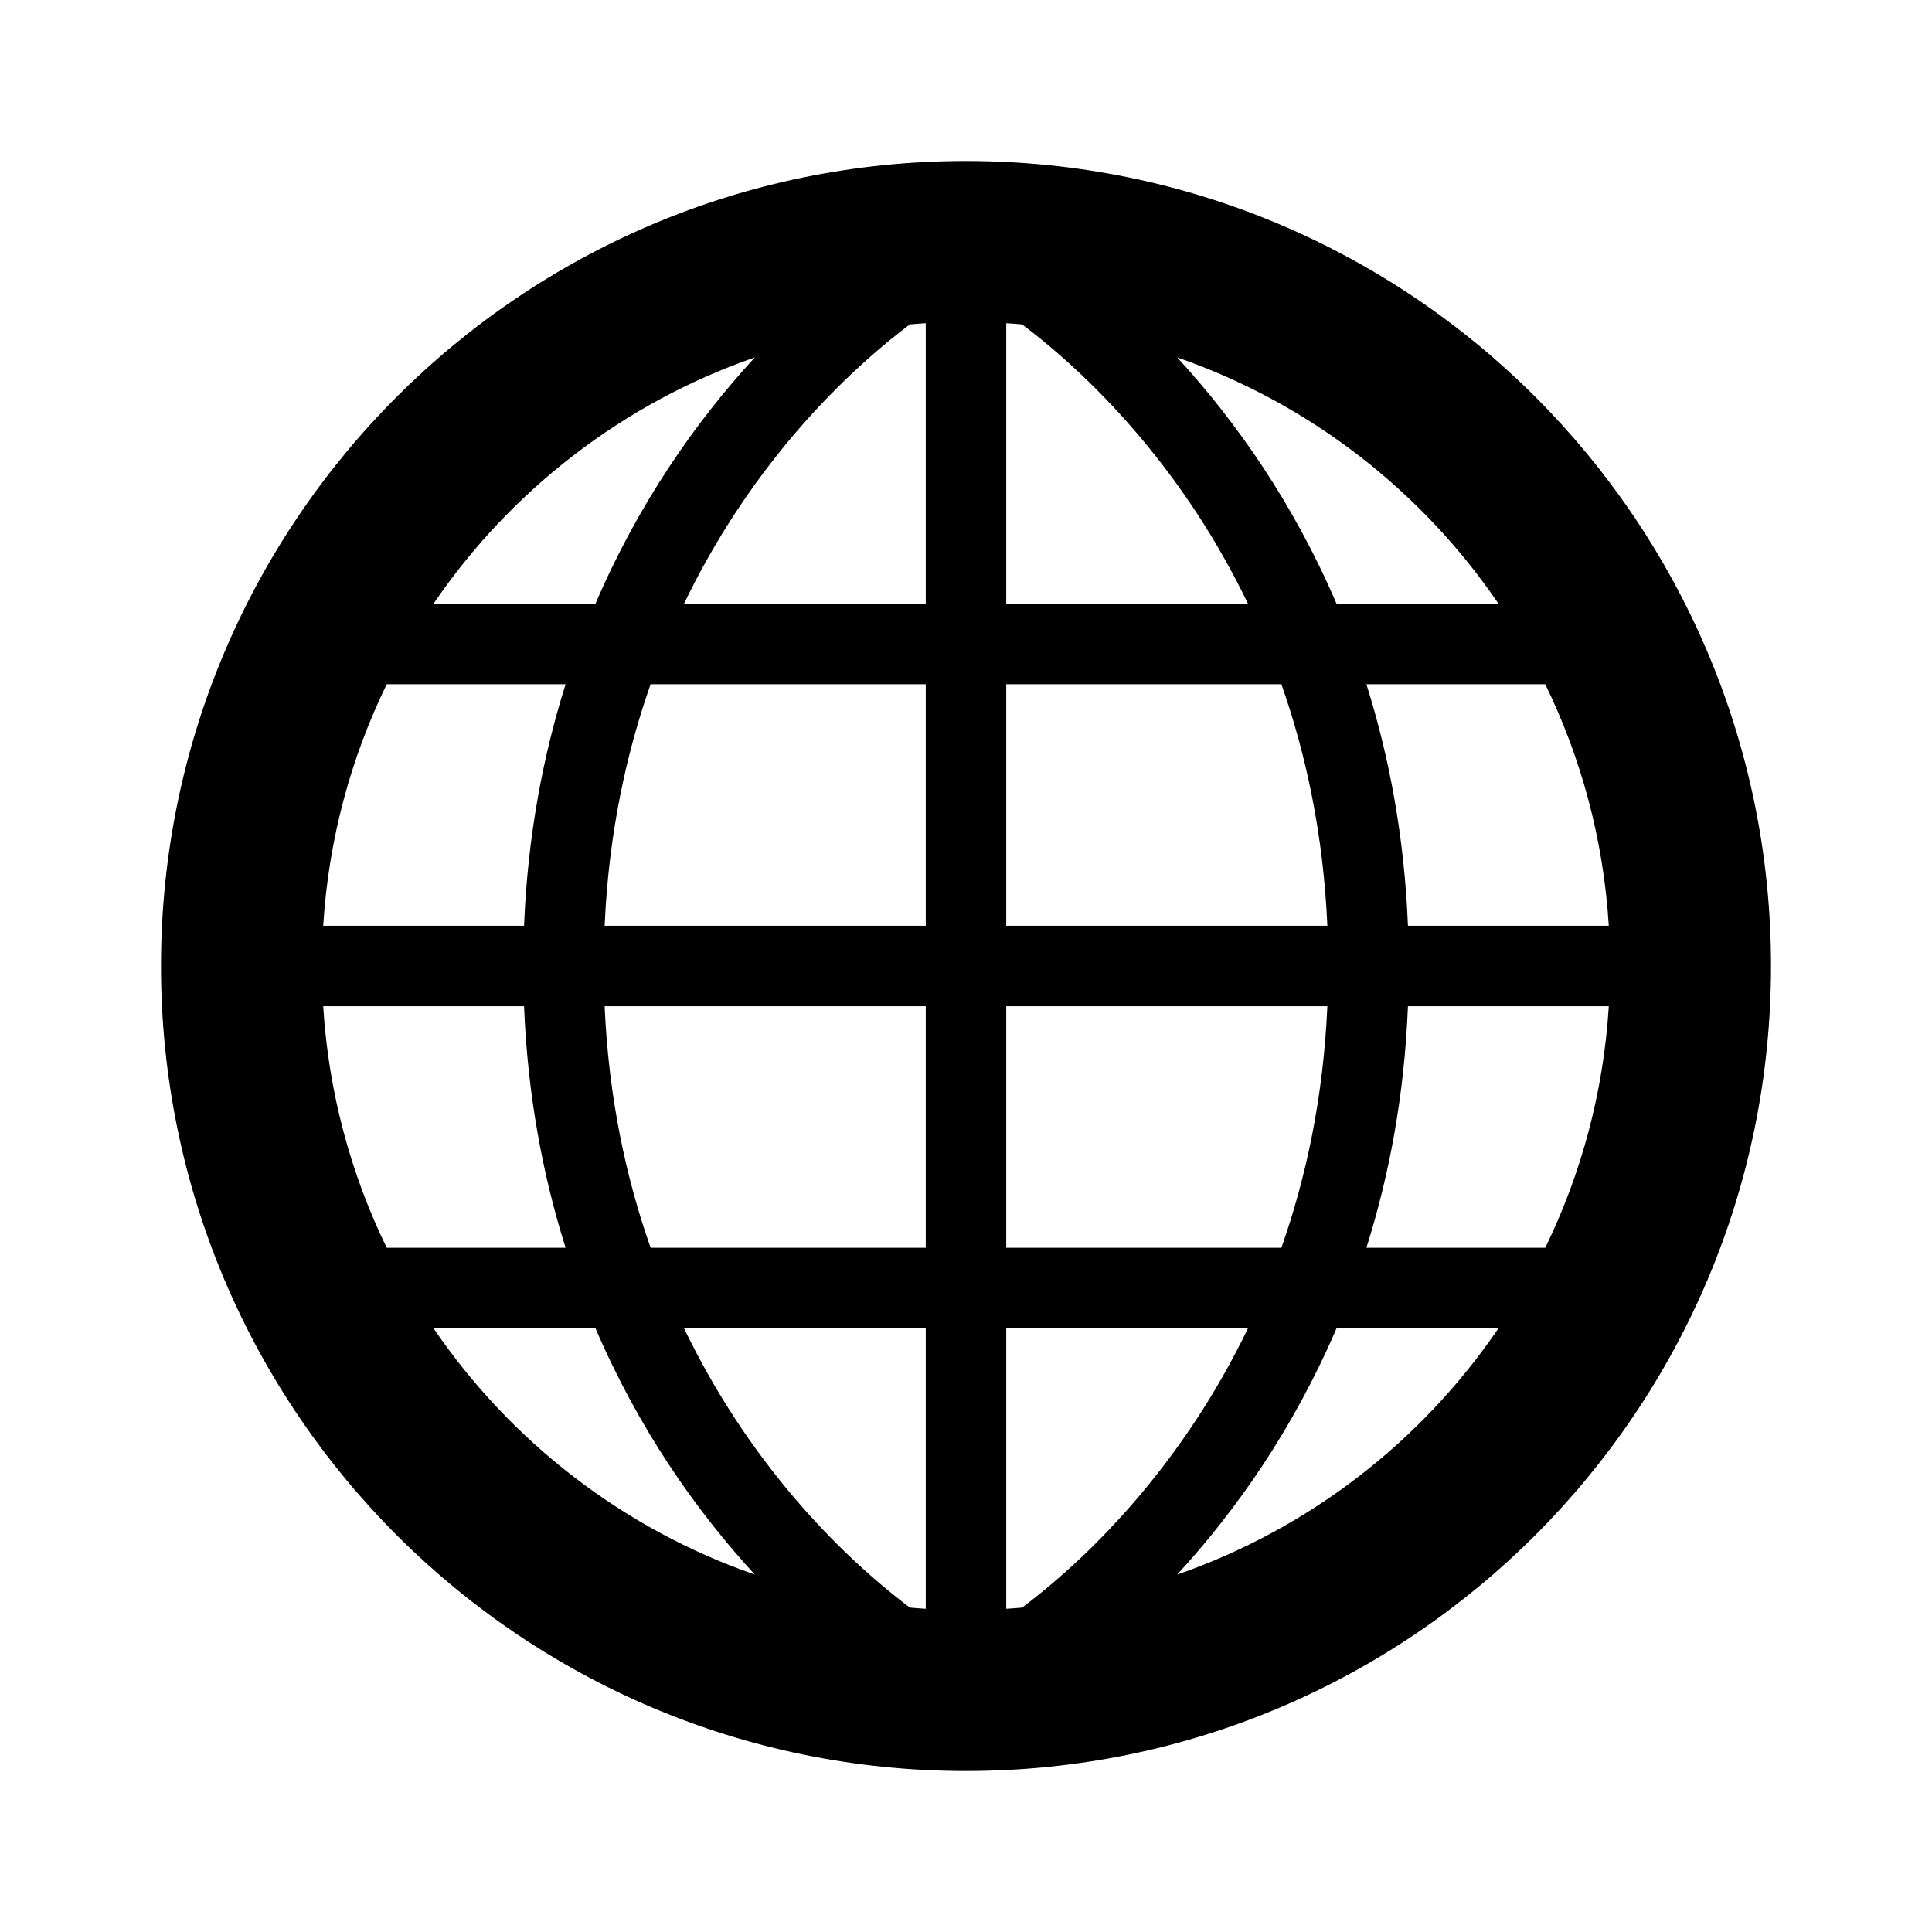 <svg width="24" height="24" viewBox="0 0 24 24" fill="none" xmlns="http://www.w3.org/2000/svg">
<path fill-rule="evenodd" clip-rule="evenodd" d="M22 12C22 17.523 17.523 22 12 22C6.477 22 2 17.523 2 12C2 6.477 6.477 2 12 2C17.523 2 22 6.477 22 12ZM11.5 19.985V16.5H8.497C9.277 18.121 10.38 19.274 11.303 19.97C11.369 19.976 11.434 19.981 11.5 19.985ZM9.377 19.56C8.643 18.763 7.93 17.744 7.397 16.5H5.385C6.343 17.907 7.739 18.992 9.377 19.56ZM4.804 15.5H7.026C6.742 14.599 6.554 13.6 6.51 12.5H4.015C4.081 13.571 4.358 14.584 4.804 15.5ZM4.015 11.5H6.51C6.554 10.4 6.742 9.401 7.026 8.5H4.804C4.358 9.416 4.081 10.429 4.015 11.5ZM5.385 7.5H7.397C7.93 6.256 8.643 5.237 9.377 4.44C7.739 5.008 6.343 6.093 5.385 7.5ZM11.303 4.03C10.38 4.726 9.277 5.879 8.497 7.5H11.5V4.015C11.434 4.019 11.369 4.024 11.303 4.03ZM12.697 19.97C12.631 19.976 12.566 19.981 12.5 19.985V16.5H15.503C14.723 18.121 13.62 19.274 12.697 19.97ZM14.623 19.56C16.261 18.992 17.657 17.907 18.615 16.5H16.603C16.07 17.744 15.357 18.763 14.623 19.56ZM19.985 12.5C19.919 13.571 19.642 14.584 19.196 15.5H16.974C17.259 14.599 17.446 13.6 17.49 12.5H19.985ZM19.985 11.5H17.49C17.446 10.4 17.258 9.401 16.974 8.5H19.196C19.642 9.416 19.919 10.429 19.985 11.5ZM14.623 4.44C16.261 5.008 17.657 6.093 18.615 7.5H16.603C16.07 6.256 15.357 5.237 14.623 4.44ZM12.697 4.03C13.62 4.726 14.723 5.879 15.503 7.5H12.5V4.015C12.566 4.019 12.631 4.024 12.697 4.03ZM12.5 11.5H16.489C16.44 10.386 16.23 9.386 15.918 8.5H12.5V11.5ZM11.5 11.5H7.511C7.56 10.386 7.77 9.386 8.082 8.5H11.5V11.5ZM11.5 15.5H8.082C7.77 14.614 7.56 13.614 7.511 12.5H11.5V15.5ZM12.5 15.5H15.918C16.23 14.614 16.44 13.614 16.489 12.5H12.5V15.5Z" fill="black"/>
</svg>
